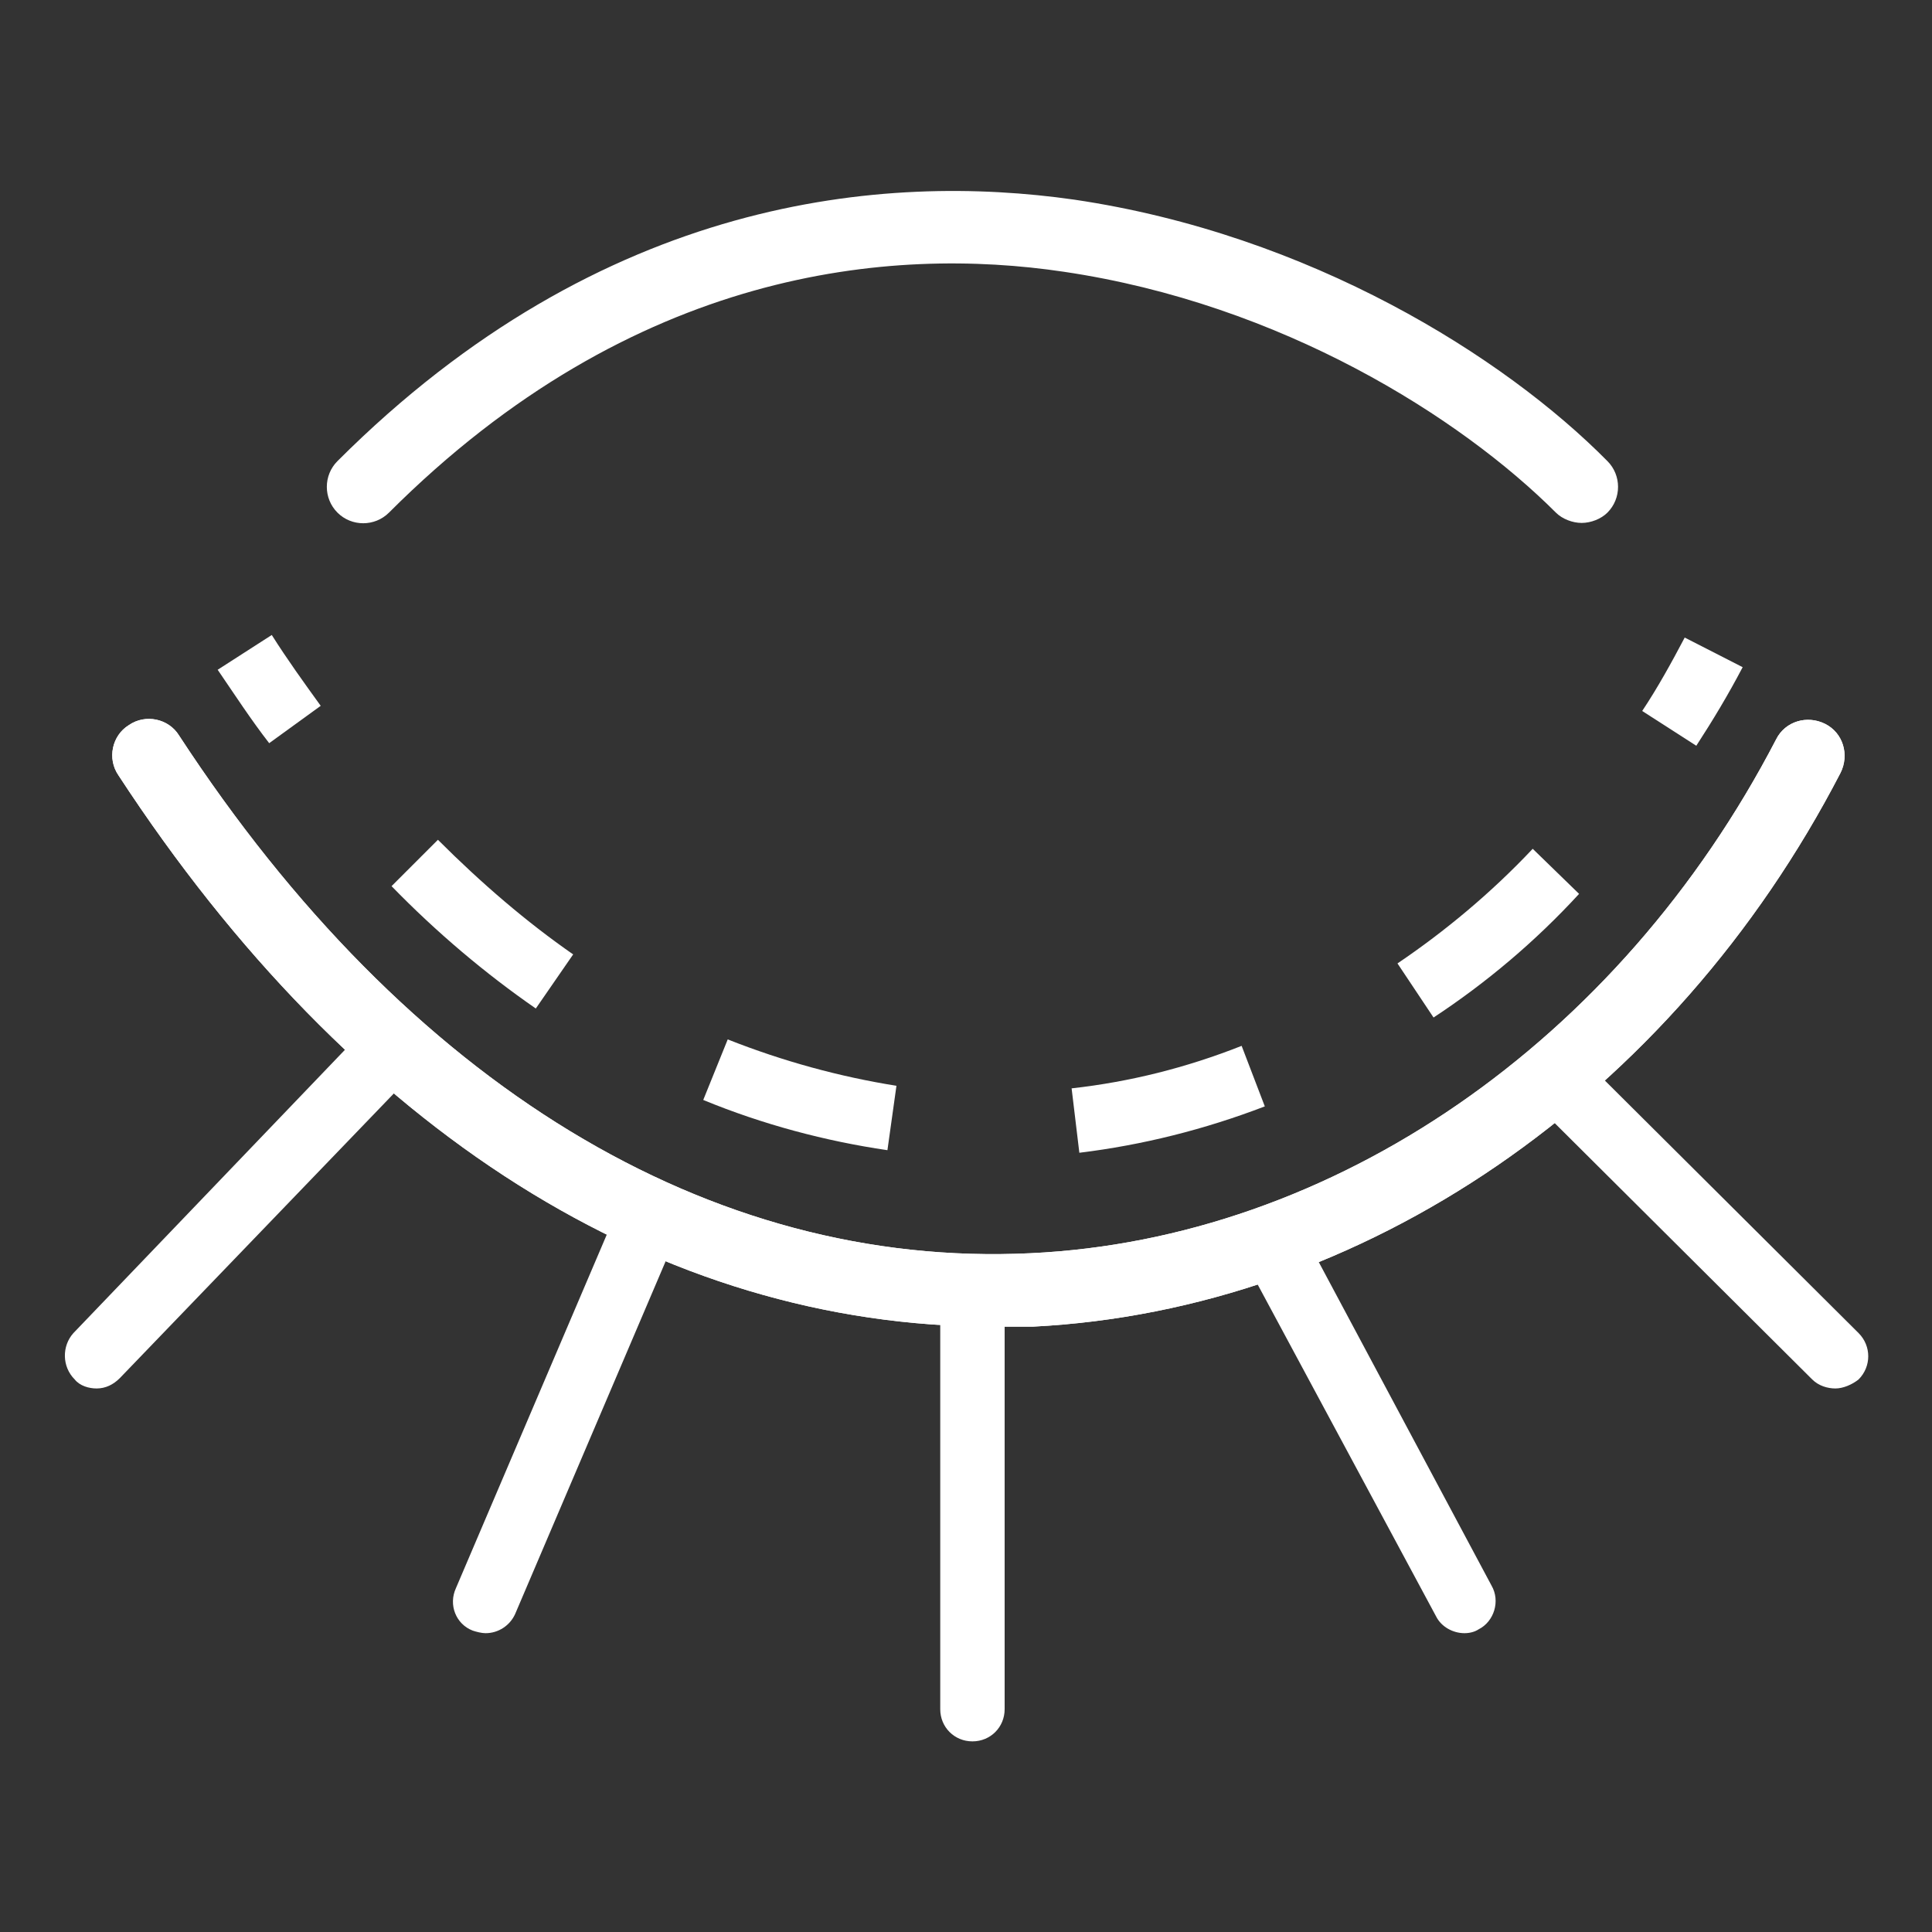 <?xml version="1.0" encoding="UTF-8"?> <svg xmlns="http://www.w3.org/2000/svg" width="150" height="150" viewBox="0 0 150 150" fill="none"><rect x="0" y="0" width="150" height="150" fill="#333333" stroke="none"/> <path d="M122.8 40.6C122.1 40.6 121.3 40.3 120.8 39.8C113.4 32.4 99.5 23.6 82.6 21.1C69.2 19.1 49.2 20.8 30.2 39.8C29.1 40.9 27.3 40.9 26.2 39.8C25.1 38.7 25.1 36.9 26.2 35.8C46.8 15.2 68.7 13.4 83.4 15.5C101.7 18.2 116.8 27.7 124.8 35.8C125.9 36.9 125.9 38.7 124.8 39.8C124.3 40.3 123.5 40.6 122.8 40.6Z" fill="white"></path> <path d="M77.1 103C51.2 103 27.3 87.9 9.2 60.2C8.3 58.9 8.7 57.1 10 56.3C11.3 55.4 13.1 55.8 13.9 57.1C31.6 84.2 55.1 98.5 80 97.3C103.5 96.2 125.7 80.9 137.9 57.4C138.6 56 140.3 55.5 141.7 56.2C143.1 56.9 143.6 58.6 142.9 60C129.8 85.3 105.8 101.7 80.2 103C79.2 103 78.1 103 77.1 103Z" fill="white"></path> <path d="M77.1 103C51.2 103 27.3 87.9 9.2 60.2C8.3 58.9 8.7 57.1 10 56.3C11.3 55.4 13.1 55.8 13.9 57.1C31.6 84.2 55.1 98.5 80 97.3C103.5 96.2 125.7 80.9 137.9 57.4C138.6 56 140.3 55.5 141.7 56.2C143.1 56.9 143.6 58.6 142.9 60C129.8 85.3 105.8 101.7 80.2 103C79.2 103 78.1 103 77.1 103Z" fill="white"></path> <path d="M20.9 57.7C19.5 55.9 18.2 53.9 16.9 52L21.1 49.3C22.3 51.2 23.6 53 24.9 54.8L20.9 57.7Z" fill="white"></path> <path d="M83.8 89.5L83.2 84.5C87.7 84 92.1 82.9 96.4 81.2L98.2 85.9C93.5 87.7 88.7 88.9 83.8 89.5ZM68.9 89.3C64.1 88.6 59.2 87.3 54.6 85.4L56.5 80.7C60.8 82.4 65.2 83.6 69.6 84.3L68.9 89.3ZM111.3 79L108.5 74.8C112.2 72.3 115.8 69.3 119 65.9L122.6 69.4C119.2 73.1 115.4 76.3 111.3 79ZM41.6 78.3C37.7 75.6 33.9 72.4 30.4 68.8L34 65.2C37.4 68.6 40.9 71.6 44.5 74.1L41.6 78.3Z" fill="white"></path> <path d="M131.7 57.9L127.5 55.2C128.7 53.4 129.8 51.4 130.8 49.5L135.3 51.8C134.2 53.9 133 55.9 131.7 57.9Z" fill="white"></path> <path d="M7.5 107.8C6.9 107.8 6.2 107.6 5.8 107.1C4.8 106.1 4.8 104.5 5.7 103.5L28.8 79.4C29.8 78.4 31.4 78.4 32.4 79.3C33.4 80.3 33.4 81.9 32.5 82.9L9.3 107C8.8 107.5 8.2 107.8 7.5 107.8Z" fill="white"></path> <path d="M37.7 126.8C37.4 126.8 37 126.7 36.7 126.6C35.4 126.1 34.8 124.6 35.4 123.3L48.2 93.3C48.7 92 50.2 91.4 51.5 92C52.8 92.5 53.4 94 52.8 95.3L40 125.3C39.6 126.2 38.7 126.8 37.7 126.8Z" fill="white"></path> <path d="M75.5 135.2C74.1 135.2 73 134.1 73 132.7V100.2C73 98.8 74.1 97.7 75.5 97.7C76.9 97.7 78 98.8 78 100.2V132.7C78 134.1 76.9 135.2 75.5 135.2Z" fill="white"></path> <path d="M113.7 126.8C112.8 126.8 111.9 126.3 111.5 125.5L96.5 97.6C95.8 96.4 96.3 94.8 97.5 94.2C98.7 93.5 100.2 94 100.9 95.2L115.8 123.1C116.5 124.3 116 125.9 114.8 126.5C114.5 126.7 114.1 126.8 113.7 126.8Z" fill="white"></path> <path d="M142.5 107.8C141.9 107.8 141.2 107.6 140.7 107.1L118.9 85.4C117.9 84.4 117.9 82.8 118.9 81.8C119.9 80.8 121.5 80.8 122.5 81.8L144.3 103.5C145.3 104.5 145.3 106.1 144.3 107.1C143.8 107.5 143.1 107.8 142.5 107.8Z" fill="white"></path> </svg> 